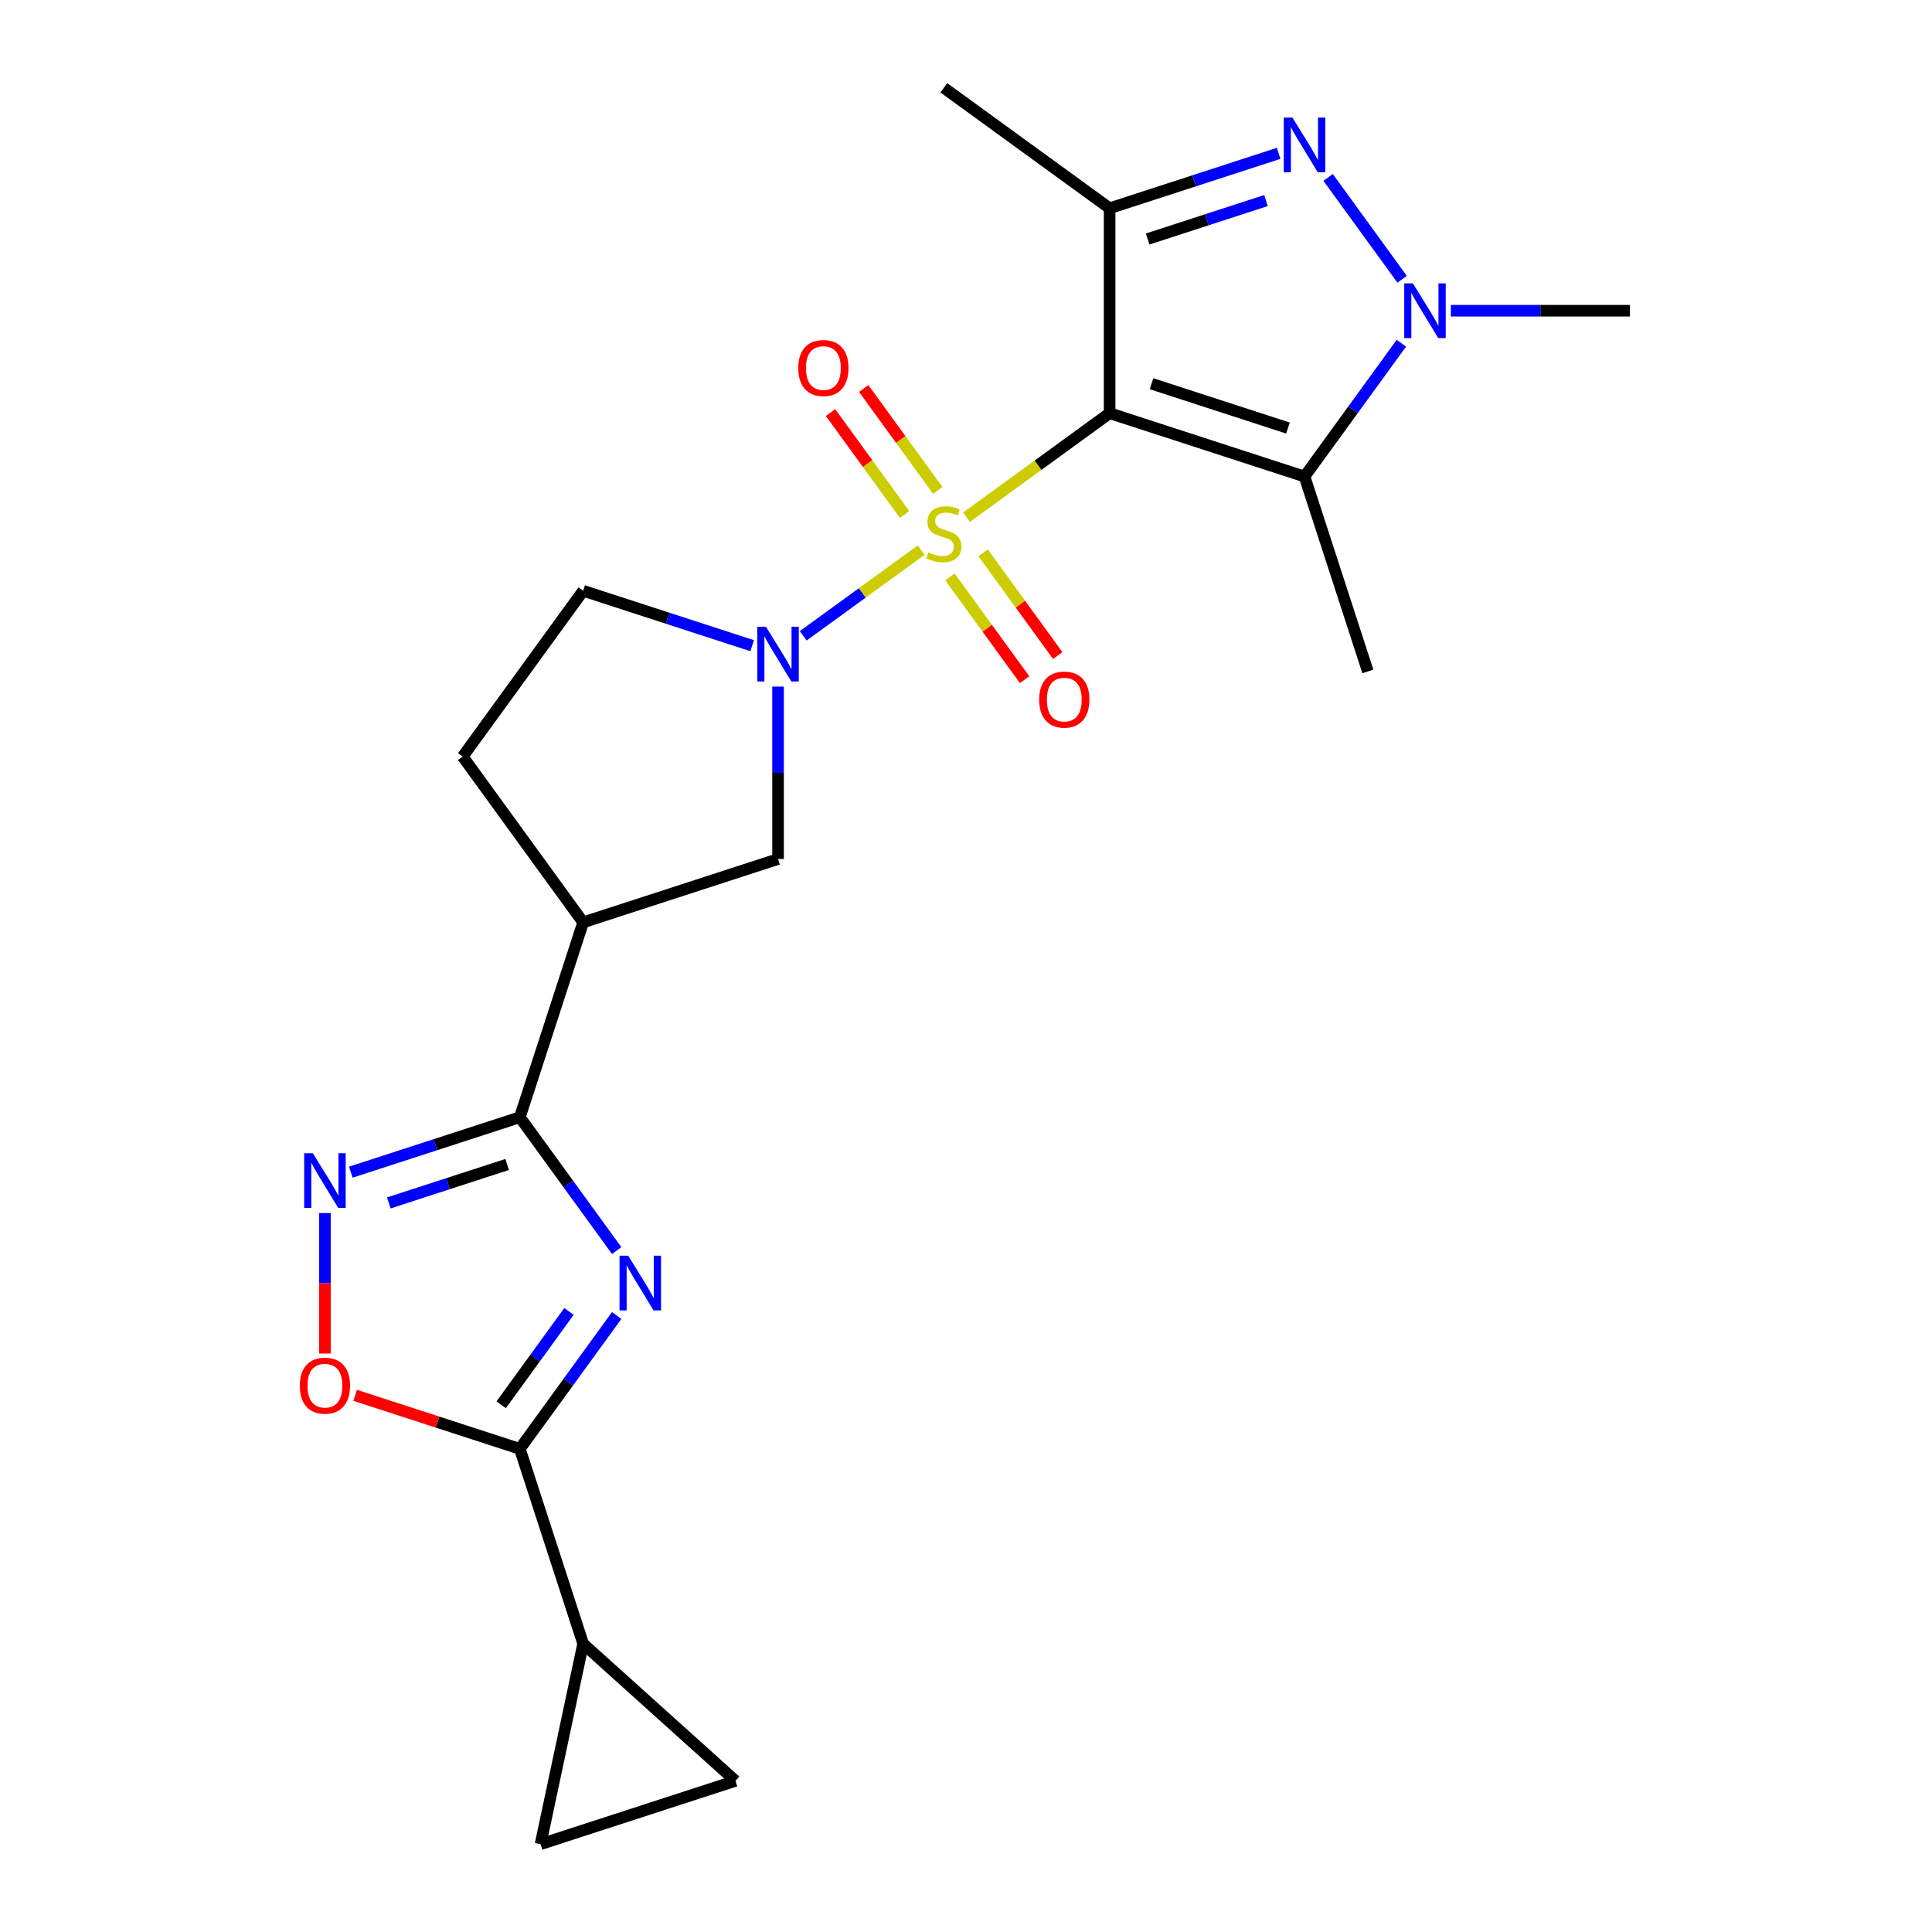 <?xml version='1.0' encoding='iso-8859-1'?>
<svg version='1.1' baseProfile='full'
              xmlns='http://www.w3.org/2000/svg'
                      xmlns:rdkit='http://www.rdkit.org/xml'
                      xmlns:xlink='http://www.w3.org/1999/xlink'
                  xml:space='preserve'
width='1000px' height='1000px' viewBox='0 0 1000 1000'>
<!-- END OF HEADER -->
<rect style='opacity:1.0;fill:#FFFFFF;stroke:none' width='1000' height='1000' x='0' y='0'> </rect>
<path class='bond-0' d='M 500.261,267.694 L 537.301,240.782' style='fill:none;fill-rule:evenodd;stroke:#CCCC00;stroke-width:6px;stroke-linecap:butt;stroke-linejoin:miter;stroke-opacity:1' />
<path class='bond-0' d='M 537.301,240.782 L 574.341,213.871' style='fill:none;fill-rule:evenodd;stroke:#000000;stroke-width:6px;stroke-linecap:butt;stroke-linejoin:miter;stroke-opacity:1' />
<path class='bond-1' d='M 476.797,284.741 L 446.271,306.919' style='fill:none;fill-rule:evenodd;stroke:#CCCC00;stroke-width:6px;stroke-linecap:butt;stroke-linejoin:miter;stroke-opacity:1' />
<path class='bond-1' d='M 446.271,306.919 L 415.746,329.097' style='fill:none;fill-rule:evenodd;stroke:#0000FF;stroke-width:6px;stroke-linecap:butt;stroke-linejoin:miter;stroke-opacity:1' />
<path class='bond-2' d='M 485.378,253.835 L 466.215,227.459' style='fill:none;fill-rule:evenodd;stroke:#CCCC00;stroke-width:6px;stroke-linecap:butt;stroke-linejoin:miter;stroke-opacity:1' />
<path class='bond-2' d='M 466.215,227.459 L 447.052,201.083' style='fill:none;fill-rule:evenodd;stroke:#FF0000;stroke-width:6px;stroke-linecap:butt;stroke-linejoin:miter;stroke-opacity:1' />
<path class='bond-2' d='M 468.216,266.305 L 449.052,239.928' style='fill:none;fill-rule:evenodd;stroke:#CCCC00;stroke-width:6px;stroke-linecap:butt;stroke-linejoin:miter;stroke-opacity:1' />
<path class='bond-2' d='M 449.052,239.928 L 429.889,213.552' style='fill:none;fill-rule:evenodd;stroke:#FF0000;stroke-width:6px;stroke-linecap:butt;stroke-linejoin:miter;stroke-opacity:1' />
<path class='bond-3' d='M 491.679,298.599 L 511.003,325.196' style='fill:none;fill-rule:evenodd;stroke:#CCCC00;stroke-width:6px;stroke-linecap:butt;stroke-linejoin:miter;stroke-opacity:1' />
<path class='bond-3' d='M 511.003,325.196 L 530.326,351.792' style='fill:none;fill-rule:evenodd;stroke:#FF0000;stroke-width:6px;stroke-linecap:butt;stroke-linejoin:miter;stroke-opacity:1' />
<path class='bond-3' d='M 508.842,286.13 L 528.165,312.726' style='fill:none;fill-rule:evenodd;stroke:#CCCC00;stroke-width:6px;stroke-linecap:butt;stroke-linejoin:miter;stroke-opacity:1' />
<path class='bond-3' d='M 528.165,312.726 L 547.488,339.322' style='fill:none;fill-rule:evenodd;stroke:#FF0000;stroke-width:6px;stroke-linecap:butt;stroke-linejoin:miter;stroke-opacity:1' />
<path class='bond-4' d='M 574.341,213.871 L 574.341,107.801' style='fill:none;fill-rule:evenodd;stroke:#000000;stroke-width:6px;stroke-linecap:butt;stroke-linejoin:miter;stroke-opacity:1' />
<path class='bond-5' d='M 574.341,213.871 L 675.22,246.648' style='fill:none;fill-rule:evenodd;stroke:#000000;stroke-width:6px;stroke-linecap:butt;stroke-linejoin:miter;stroke-opacity:1' />
<path class='bond-5' d='M 596.029,198.612 L 666.644,221.556' style='fill:none;fill-rule:evenodd;stroke:#000000;stroke-width:6px;stroke-linecap:butt;stroke-linejoin:miter;stroke-opacity:1' />
<path class='bond-6' d='M 319.192,647.291 L 294.126,612.79' style='fill:none;fill-rule:evenodd;stroke:#0000FF;stroke-width:6px;stroke-linecap:butt;stroke-linejoin:miter;stroke-opacity:1' />
<path class='bond-6' d='M 294.126,612.79 L 269.06,578.29' style='fill:none;fill-rule:evenodd;stroke:#000000;stroke-width:6px;stroke-linecap:butt;stroke-linejoin:miter;stroke-opacity:1' />
<path class='bond-7' d='M 319.192,680.914 L 294.126,715.414' style='fill:none;fill-rule:evenodd;stroke:#0000FF;stroke-width:6px;stroke-linecap:butt;stroke-linejoin:miter;stroke-opacity:1' />
<path class='bond-7' d='M 294.126,715.414 L 269.06,749.915' style='fill:none;fill-rule:evenodd;stroke:#000000;stroke-width:6px;stroke-linecap:butt;stroke-linejoin:miter;stroke-opacity:1' />
<path class='bond-7' d='M 294.51,678.795 L 276.964,702.945' style='fill:none;fill-rule:evenodd;stroke:#0000FF;stroke-width:6px;stroke-linecap:butt;stroke-linejoin:miter;stroke-opacity:1' />
<path class='bond-7' d='M 276.964,702.945 L 259.418,727.095' style='fill:none;fill-rule:evenodd;stroke:#000000;stroke-width:6px;stroke-linecap:butt;stroke-linejoin:miter;stroke-opacity:1' />
<path class='bond-8' d='M 574.341,107.801 L 618.085,93.588' style='fill:none;fill-rule:evenodd;stroke:#000000;stroke-width:6px;stroke-linecap:butt;stroke-linejoin:miter;stroke-opacity:1' />
<path class='bond-8' d='M 618.085,93.588 L 661.828,79.375' style='fill:none;fill-rule:evenodd;stroke:#0000FF;stroke-width:6px;stroke-linecap:butt;stroke-linejoin:miter;stroke-opacity:1' />
<path class='bond-8' d='M 594.02,123.713 L 624.64,113.764' style='fill:none;fill-rule:evenodd;stroke:#000000;stroke-width:6px;stroke-linecap:butt;stroke-linejoin:miter;stroke-opacity:1' />
<path class='bond-8' d='M 624.64,113.764 L 655.261,103.814' style='fill:none;fill-rule:evenodd;stroke:#0000FF;stroke-width:6px;stroke-linecap:butt;stroke-linejoin:miter;stroke-opacity:1' />
<path class='bond-9' d='M 574.341,107.801 L 488.529,45.455' style='fill:none;fill-rule:evenodd;stroke:#000000;stroke-width:6px;stroke-linecap:butt;stroke-linejoin:miter;stroke-opacity:1' />
<path class='bond-10' d='M 675.22,246.648 L 700.286,212.148' style='fill:none;fill-rule:evenodd;stroke:#000000;stroke-width:6px;stroke-linecap:butt;stroke-linejoin:miter;stroke-opacity:1' />
<path class='bond-10' d='M 700.286,212.148 L 725.352,177.648' style='fill:none;fill-rule:evenodd;stroke:#0000FF;stroke-width:6px;stroke-linecap:butt;stroke-linejoin:miter;stroke-opacity:1' />
<path class='bond-11' d='M 675.22,246.648 L 707.997,347.527' style='fill:none;fill-rule:evenodd;stroke:#000000;stroke-width:6px;stroke-linecap:butt;stroke-linejoin:miter;stroke-opacity:1' />
<path class='bond-12' d='M 687.434,91.835 L 725.729,144.544' style='fill:none;fill-rule:evenodd;stroke:#0000FF;stroke-width:6px;stroke-linecap:butt;stroke-linejoin:miter;stroke-opacity:1' />
<path class='bond-13' d='M 402.716,355.376 L 402.716,400.005' style='fill:none;fill-rule:evenodd;stroke:#0000FF;stroke-width:6px;stroke-linecap:butt;stroke-linejoin:miter;stroke-opacity:1' />
<path class='bond-13' d='M 402.716,400.005 L 402.716,444.634' style='fill:none;fill-rule:evenodd;stroke:#000000;stroke-width:6px;stroke-linecap:butt;stroke-linejoin:miter;stroke-opacity:1' />
<path class='bond-14' d='M 389.325,334.213 L 345.581,319.999' style='fill:none;fill-rule:evenodd;stroke:#0000FF;stroke-width:6px;stroke-linecap:butt;stroke-linejoin:miter;stroke-opacity:1' />
<path class='bond-14' d='M 345.581,319.999 L 301.838,305.786' style='fill:none;fill-rule:evenodd;stroke:#000000;stroke-width:6px;stroke-linecap:butt;stroke-linejoin:miter;stroke-opacity:1' />
<path class='bond-15' d='M 750.958,160.836 L 797.297,160.836' style='fill:none;fill-rule:evenodd;stroke:#0000FF;stroke-width:6px;stroke-linecap:butt;stroke-linejoin:miter;stroke-opacity:1' />
<path class='bond-15' d='M 797.297,160.836 L 843.636,160.836' style='fill:none;fill-rule:evenodd;stroke:#000000;stroke-width:6px;stroke-linecap:butt;stroke-linejoin:miter;stroke-opacity:1' />
<path class='bond-16' d='M 269.06,578.29 L 301.838,477.411' style='fill:none;fill-rule:evenodd;stroke:#000000;stroke-width:6px;stroke-linecap:butt;stroke-linejoin:miter;stroke-opacity:1' />
<path class='bond-17' d='M 269.06,578.29 L 225.317,592.503' style='fill:none;fill-rule:evenodd;stroke:#000000;stroke-width:6px;stroke-linecap:butt;stroke-linejoin:miter;stroke-opacity:1' />
<path class='bond-17' d='M 225.317,592.503 L 181.574,606.716' style='fill:none;fill-rule:evenodd;stroke:#0000FF;stroke-width:6px;stroke-linecap:butt;stroke-linejoin:miter;stroke-opacity:1' />
<path class='bond-17' d='M 262.493,602.729 L 231.872,612.679' style='fill:none;fill-rule:evenodd;stroke:#000000;stroke-width:6px;stroke-linecap:butt;stroke-linejoin:miter;stroke-opacity:1' />
<path class='bond-17' d='M 231.872,612.679 L 201.252,622.628' style='fill:none;fill-rule:evenodd;stroke:#0000FF;stroke-width:6px;stroke-linecap:butt;stroke-linejoin:miter;stroke-opacity:1' />
<path class='bond-18' d='M 269.06,749.915 L 301.838,850.793' style='fill:none;fill-rule:evenodd;stroke:#000000;stroke-width:6px;stroke-linecap:butt;stroke-linejoin:miter;stroke-opacity:1' />
<path class='bond-19' d='M 269.06,749.915 L 226.447,736.069' style='fill:none;fill-rule:evenodd;stroke:#000000;stroke-width:6px;stroke-linecap:butt;stroke-linejoin:miter;stroke-opacity:1' />
<path class='bond-19' d='M 226.447,736.069 L 183.834,722.223' style='fill:none;fill-rule:evenodd;stroke:#FF0000;stroke-width:6px;stroke-linecap:butt;stroke-linejoin:miter;stroke-opacity:1' />
<path class='bond-20' d='M 168.182,627.879 L 168.182,664.232' style='fill:none;fill-rule:evenodd;stroke:#0000FF;stroke-width:6px;stroke-linecap:butt;stroke-linejoin:miter;stroke-opacity:1' />
<path class='bond-20' d='M 168.182,664.232 L 168.182,700.586' style='fill:none;fill-rule:evenodd;stroke:#FF0000;stroke-width:6px;stroke-linecap:butt;stroke-linejoin:miter;stroke-opacity:1' />
<path class='bond-21' d='M 301.838,477.411 L 402.716,444.634' style='fill:none;fill-rule:evenodd;stroke:#000000;stroke-width:6px;stroke-linecap:butt;stroke-linejoin:miter;stroke-opacity:1' />
<path class='bond-22' d='M 301.838,477.411 L 239.491,391.599' style='fill:none;fill-rule:evenodd;stroke:#000000;stroke-width:6px;stroke-linecap:butt;stroke-linejoin:miter;stroke-opacity:1' />
<path class='bond-23' d='M 301.838,850.793 L 380.663,921.768' style='fill:none;fill-rule:evenodd;stroke:#000000;stroke-width:6px;stroke-linecap:butt;stroke-linejoin:miter;stroke-opacity:1' />
<path class='bond-24' d='M 301.838,850.793 L 279.785,954.545' style='fill:none;fill-rule:evenodd;stroke:#000000;stroke-width:6px;stroke-linecap:butt;stroke-linejoin:miter;stroke-opacity:1' />
<path class='bond-25' d='M 380.663,921.768 L 279.785,954.545' style='fill:none;fill-rule:evenodd;stroke:#000000;stroke-width:6px;stroke-linecap:butt;stroke-linejoin:miter;stroke-opacity:1' />
<path class='bond-26' d='M 301.838,305.786 L 239.491,391.599' style='fill:none;fill-rule:evenodd;stroke:#000000;stroke-width:6px;stroke-linecap:butt;stroke-linejoin:miter;stroke-opacity:1' />
<path  class='atom-0' d='M 480.529 285.937
Q 480.849 286.057, 482.169 286.617
Q 483.489 287.177, 484.929 287.537
Q 486.409 287.857, 487.849 287.857
Q 490.529 287.857, 492.089 286.577
Q 493.649 285.257, 493.649 282.977
Q 493.649 281.417, 492.849 280.457
Q 492.089 279.497, 490.889 278.977
Q 489.689 278.457, 487.689 277.857
Q 485.169 277.097, 483.649 276.377
Q 482.169 275.657, 481.089 274.137
Q 480.049 272.617, 480.049 270.057
Q 480.049 266.497, 482.449 264.297
Q 484.889 262.097, 489.689 262.097
Q 492.969 262.097, 496.689 263.657
L 495.769 266.737
Q 492.369 265.337, 489.809 265.337
Q 487.049 265.337, 485.529 266.497
Q 484.009 267.617, 484.049 269.577
Q 484.049 271.097, 484.809 272.017
Q 485.609 272.937, 486.729 273.457
Q 487.889 273.977, 489.809 274.577
Q 492.369 275.377, 493.889 276.177
Q 495.409 276.977, 496.489 278.617
Q 497.609 280.217, 497.609 282.977
Q 497.609 286.897, 494.969 289.017
Q 492.369 291.097, 488.009 291.097
Q 485.489 291.097, 483.569 290.537
Q 481.689 290.017, 479.449 289.097
L 480.529 285.937
' fill='#CCCC00'/>
<path  class='atom-2' d='M 325.147 649.942
L 334.427 664.942
Q 335.347 666.422, 336.827 669.102
Q 338.307 671.782, 338.387 671.942
L 338.387 649.942
L 342.147 649.942
L 342.147 678.262
L 338.267 678.262
L 328.307 661.862
Q 327.147 659.942, 325.907 657.742
Q 324.707 655.542, 324.347 654.862
L 324.347 678.262
L 320.667 678.262
L 320.667 649.942
L 325.147 649.942
' fill='#0000FF'/>
<path  class='atom-5' d='M 668.96 60.864
L 678.24 75.864
Q 679.16 77.344, 680.64 80.023
Q 682.12 82.704, 682.2 82.864
L 682.2 60.864
L 685.96 60.864
L 685.96 89.183
L 682.08 89.183
L 672.12 72.784
Q 670.96 70.864, 669.72 68.663
Q 668.52 66.463, 668.16 65.784
L 668.16 89.183
L 664.48 89.183
L 664.48 60.864
L 668.96 60.864
' fill='#0000FF'/>
<path  class='atom-6' d='M 396.456 324.404
L 405.736 339.404
Q 406.656 340.884, 408.136 343.564
Q 409.616 346.244, 409.696 346.404
L 409.696 324.404
L 413.456 324.404
L 413.456 352.724
L 409.576 352.724
L 399.616 336.324
Q 398.456 334.404, 397.216 332.204
Q 396.016 330.004, 395.656 329.324
L 395.656 352.724
L 391.976 352.724
L 391.976 324.404
L 396.456 324.404
' fill='#0000FF'/>
<path  class='atom-7' d='M 731.306 146.676
L 740.586 161.676
Q 741.506 163.156, 742.986 165.836
Q 744.466 168.516, 744.546 168.676
L 744.546 146.676
L 748.306 146.676
L 748.306 174.996
L 744.426 174.996
L 734.466 158.596
Q 733.306 156.676, 732.066 154.476
Q 730.866 152.276, 730.506 151.596
L 730.506 174.996
L 726.826 174.996
L 726.826 146.676
L 731.306 146.676
' fill='#0000FF'/>
<path  class='atom-10' d='M 161.922 596.907
L 171.202 611.907
Q 172.122 613.387, 173.602 616.067
Q 175.082 618.747, 175.162 618.907
L 175.162 596.907
L 178.922 596.907
L 178.922 625.227
L 175.042 625.227
L 165.082 608.827
Q 163.922 606.907, 162.682 604.707
Q 161.482 602.507, 161.122 601.827
L 161.122 625.227
L 157.442 625.227
L 157.442 596.907
L 161.922 596.907
' fill='#0000FF'/>
<path  class='atom-12' d='M 155.182 717.217
Q 155.182 710.417, 158.542 706.617
Q 161.902 702.817, 168.182 702.817
Q 174.462 702.817, 177.822 706.617
Q 181.182 710.417, 181.182 717.217
Q 181.182 724.097, 177.782 728.017
Q 174.382 731.897, 168.182 731.897
Q 161.942 731.897, 158.542 728.017
Q 155.182 724.137, 155.182 717.217
M 168.182 728.697
Q 172.502 728.697, 174.822 725.817
Q 177.182 722.897, 177.182 717.217
Q 177.182 711.657, 174.822 708.857
Q 172.502 706.017, 168.182 706.017
Q 163.862 706.017, 161.502 708.817
Q 159.182 711.617, 159.182 717.217
Q 159.182 722.937, 161.502 725.817
Q 163.862 728.697, 168.182 728.697
' fill='#FF0000'/>
<path  class='atom-17' d='M 413.182 190.485
Q 413.182 183.685, 416.542 179.885
Q 419.902 176.085, 426.182 176.085
Q 432.462 176.085, 435.822 179.885
Q 439.182 183.685, 439.182 190.485
Q 439.182 197.365, 435.782 201.285
Q 432.382 205.165, 426.182 205.165
Q 419.942 205.165, 416.542 201.285
Q 413.182 197.405, 413.182 190.485
M 426.182 201.965
Q 430.502 201.965, 432.822 199.085
Q 435.182 196.165, 435.182 190.485
Q 435.182 184.925, 432.822 182.125
Q 430.502 179.285, 426.182 179.285
Q 421.862 179.285, 419.502 182.085
Q 417.182 184.885, 417.182 190.485
Q 417.182 196.205, 419.502 199.085
Q 421.862 201.965, 426.182 201.965
' fill='#FF0000'/>
<path  class='atom-18' d='M 537.875 362.11
Q 537.875 355.31, 541.235 351.51
Q 544.595 347.71, 550.875 347.71
Q 557.155 347.71, 560.515 351.51
Q 563.875 355.31, 563.875 362.11
Q 563.875 368.99, 560.475 372.91
Q 557.075 376.79, 550.875 376.79
Q 544.635 376.79, 541.235 372.91
Q 537.875 369.03, 537.875 362.11
M 550.875 373.59
Q 555.195 373.59, 557.515 370.71
Q 559.875 367.79, 559.875 362.11
Q 559.875 356.55, 557.515 353.75
Q 555.195 350.91, 550.875 350.91
Q 546.555 350.91, 544.195 353.71
Q 541.875 356.51, 541.875 362.11
Q 541.875 367.83, 544.195 370.71
Q 546.555 373.59, 550.875 373.59
' fill='#FF0000'/>
</svg>
